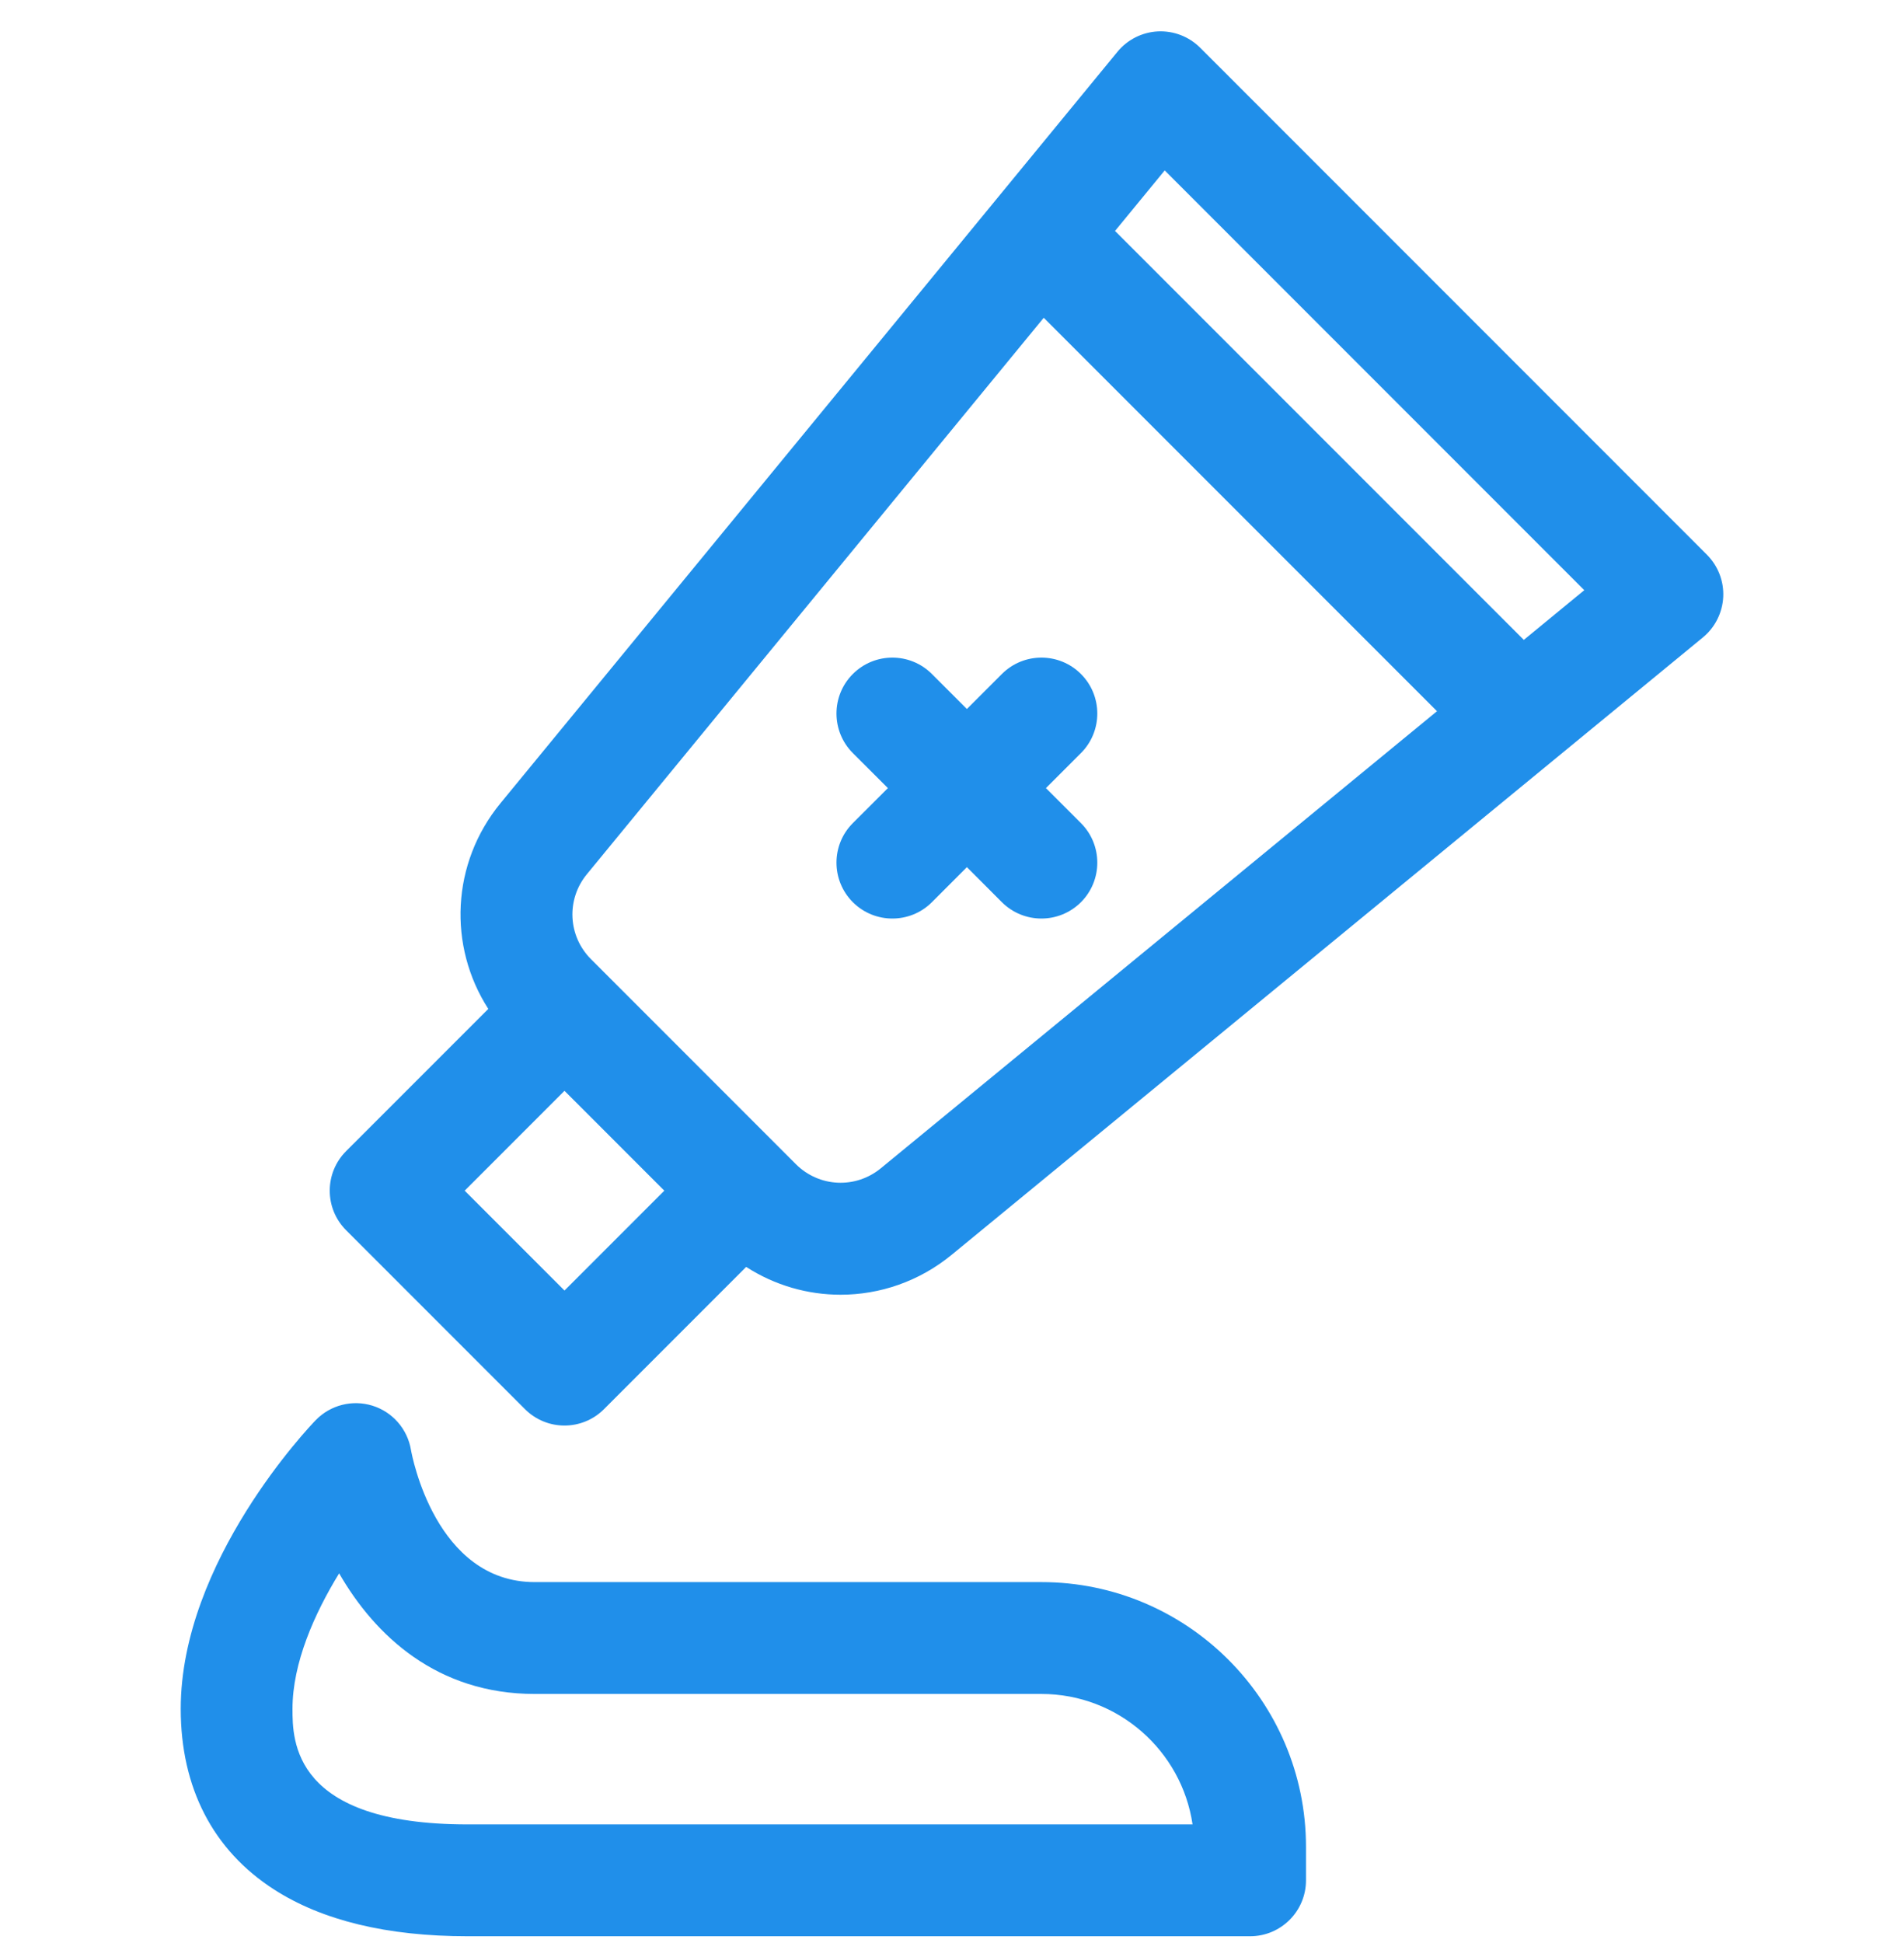 <svg xmlns="http://www.w3.org/2000/svg" width="50" height="51" viewBox="0 0 50 51" fill="none"><g clip-path="url(#clip0_701_8031)"><path d="M27.348 41.527H14.041C11.433 41.527 10.816 38.193 10.792 38.057C10.701 37.511 10.31 37.062 9.782 36.897C9.253 36.732 8.676 36.879 8.291 37.276C8.146 37.426 4.746 40.977 4.746 44.854C4.746 46.924 5.593 48.564 7.196 49.595C8.462 50.41 10.172 50.823 12.28 50.823H32.828C33.638 50.823 34.296 50.166 34.296 49.355V48.474C34.295 44.644 31.179 41.527 27.348 41.527ZM12.28 47.887C7.681 47.887 7.681 45.684 7.681 44.854C7.681 43.649 8.257 42.355 8.906 41.297C9.851 42.939 11.483 44.463 14.041 44.463H27.348C29.361 44.463 31.032 45.953 31.317 47.887H12.28Z" fill="#208FEA"></path><path d="M44.824 14.56L31.517 1.253C31.224 0.96 30.822 0.805 30.408 0.824C29.994 0.845 29.608 1.039 29.345 1.359L13.143 21.083C11.849 22.659 11.762 24.834 12.823 26.482L9.089 30.215C8.516 30.789 8.516 31.718 9.089 32.291L13.786 36.988C14.073 37.274 14.448 37.418 14.824 37.418C15.199 37.418 15.575 37.274 15.861 36.988L19.595 33.254C20.348 33.739 21.209 33.984 22.074 33.984C23.104 33.984 24.138 33.637 24.994 32.934L44.718 16.732C45.038 16.469 45.232 16.083 45.253 15.669C45.273 15.256 45.117 14.853 44.824 14.56ZM14.824 33.874L12.203 31.253L14.824 28.632L17.445 31.253L14.824 33.874ZM23.131 30.665C22.466 31.211 21.507 31.164 20.899 30.556L15.521 25.178C14.913 24.57 14.866 23.61 15.412 22.946L27.409 8.341L37.736 18.668L23.131 30.665ZM40.016 16.796L29.281 6.062L30.586 4.473L41.604 15.491L40.016 16.796Z" fill="#208FEA"></path><path d="M26.31 17.691L25.391 18.61L24.472 17.691C23.899 17.118 22.97 17.118 22.396 17.691C21.823 18.264 21.823 19.193 22.396 19.767L23.316 20.686L22.396 21.605C21.823 22.178 21.823 23.107 22.396 23.681C22.683 23.967 23.059 24.11 23.434 24.11C23.81 24.11 24.186 23.967 24.472 23.681L25.391 22.761L26.31 23.681C26.597 23.967 26.973 24.11 27.348 24.11C27.724 24.11 28.099 23.967 28.386 23.681C28.959 23.108 28.959 22.178 28.386 21.605L27.467 20.686L28.386 19.767C28.959 19.194 28.959 18.264 28.386 17.691C27.813 17.118 26.884 17.118 26.31 17.691Z" fill="#208FEA"></path></g><defs><clipPath id="clip0_701_8031"><rect width="50" height="50" fill="white" transform="translate(0 0.823)"></rect></clipPath></defs></svg>